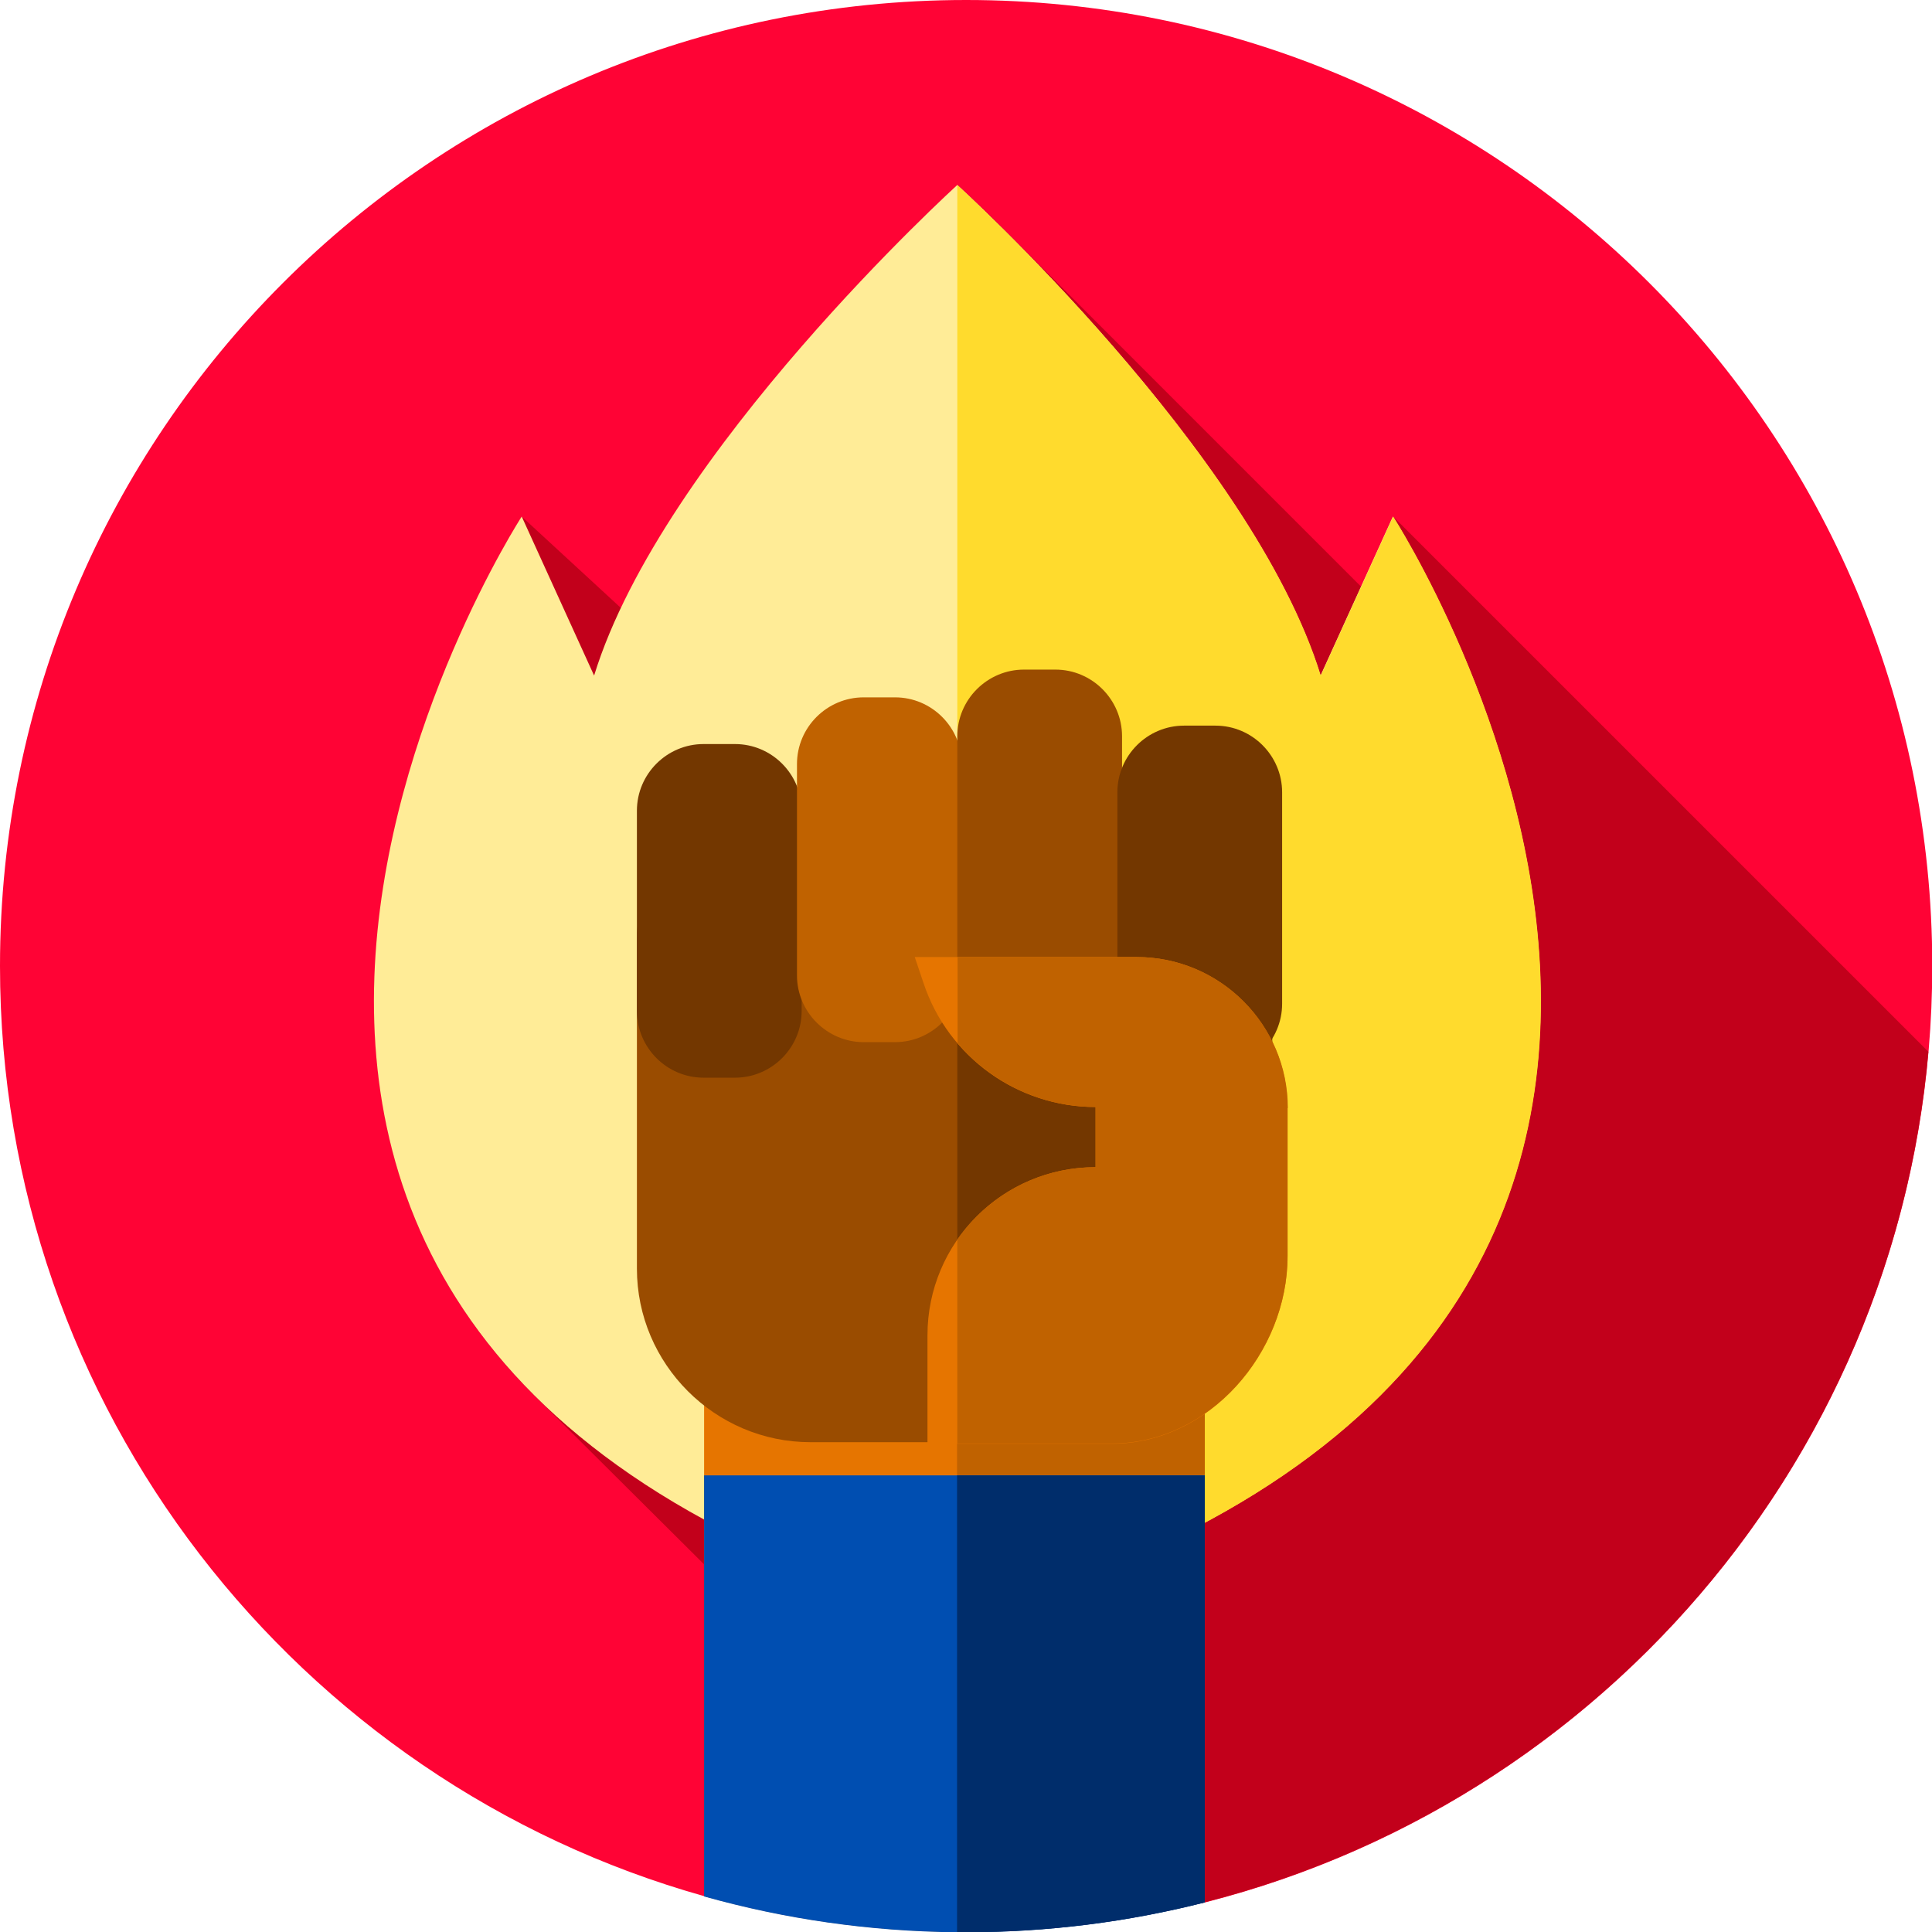 <svg xmlns="http://www.w3.org/2000/svg" id="Layer_1" data-name="Layer 1" viewBox="0 0 74.47 74.47"><defs><style>      .cls-1 {        fill: #e67500;      }      .cls-2 {        fill: #ffdb2d;      }      .cls-3 {        fill: #9a4c00;      }      .cls-4 {        fill: #002d6b;      }      .cls-5 {        fill: #c2001b;      }      .cls-6 {        fill: #ffec97;      }      .cls-7 {        fill: #ff0335;      }      .cls-8 {        fill: #c06200;      }      .cls-9 {        fill: #733700;      }      .cls-10 {        fill: #004eb1;      }    </style></defs><path class="cls-7" d="M0,37.24C0,16.67,16.67,0,37.24,0s37.24,16.67,37.24,37.24c0,17.39-11.92,31.99-28.03,36.09-2.94.75-6.37-4.67-9.55-4.67-3.5,0-6.54,5.34-9.75,4.43C11.48,68.69,0,54.3,0,37.24Z"></path><path class="cls-5" d="M36.9,68.65c3.18,0,6.6,5.42,9.55,4.67,15.08-3.84,26.48-16.87,27.88-32.78l-20.63-20.63-1.23,2.71-12.88-12.88c-1.58-1.62-2.68-2.61-2.68-2.61,0,0-9.2,8.36-12.97,16.31l-3.82-3.52s-13.3,20.55.75,34.14l6.28,6.25s0,0,0,0v12.78s0,0,0,0c3.21.9,6.25-4.44,9.75-4.44Z"></path><path class="cls-6" d="M53.69,19.91l-2.79,6.13c-2.65-8.61-14-18.91-14-18.91,0,0-11.35,10.31-14,18.91l-2.79-6.13S-.58,51.86,36.9,62.43c37.48-10.57,16.79-42.52,16.79-42.52Z"></path><path class="cls-2" d="M36.9,62.43V7.13s11.35,10.3,14.01,18.91l2.79-6.13s20.69,31.96-16.79,42.52Z"></path><path class="cls-1" d="M46.44,53.14v20.18c-2.95.75-6.03,1.15-9.21,1.15-.11,0-.23,0-.34,0-3.38-.03-6.65-.51-9.75-1.38v-19.95h19.3Z"></path><path class="cls-8" d="M46.44,53.14v20.18c-2.95.75-6.03,1.15-9.21,1.15-.11,0-.23,0-.34,0v-21.33h9.55Z"></path><path class="cls-3" d="M42.35,55.59h-11.11c-3.68,0-6.69-3.01-6.69-6.69v-12.73c0-2.36,1.93-4.29,4.29-4.29h15.9c2.36,0,4.29,1.93,4.29,4.29v12.73c0,3.68-3.01,6.69-6.69,6.69Z"></path><path class="cls-9" d="M49.04,48.91v-12.73c0-2.36-1.93-4.29-4.29-4.29h-7.85v23.72h5.45c3.68,0,6.69-3.01,6.69-6.69Z"></path><path class="cls-9" d="M28.33,41.54h-1.21c-1.42,0-2.57-1.16-2.57-2.57v-7.72c0-1.42,1.16-2.57,2.57-2.57h1.21c1.42,0,2.57,1.16,2.57,2.57v7.72c0,1.42-1.16,2.57-2.57,2.57Z"></path><path class="cls-8" d="M34.5,40.17h-1.21c-1.41,0-2.57-1.16-2.57-2.57v-8.15c0-1.42,1.16-2.57,2.57-2.57h1.21c1.42,0,2.57,1.16,2.57,2.57v8.15c0,1.42-1.16,2.57-2.57,2.57Z"></path><path class="cls-3" d="M40.68,40.17h-1.21c-1.42,0-2.57-1.16-2.57-2.57v-9.22c0-1.42,1.16-2.57,2.57-2.57h1.21c1.42,0,2.57,1.16,2.57,2.57v9.22c0,1.42-1.16,2.57-2.57,2.57Z"></path><path class="cls-9" d="M46.85,41.26h-1.21c-1.42,0-2.57-1.16-2.57-2.57v-8.15c0-1.42,1.16-2.57,2.57-2.57h1.21c1.42,0,2.57,1.16,2.57,2.57v8.15c0,1.42-1.16,2.57-2.57,2.57Z"></path><path class="cls-1" d="M35.75,55.65v-4.18c0-3.58,2.9-6.48,6.48-6.48v-2.32c-3.01,0-5.68-1.92-6.63-4.77l-.34-1.01h8.55c3.22,0,5.82,2.61,5.82,5.82v5.71c0,3.74-3.03,7.23-6.77,7.23h-7.11Z"></path><path class="cls-8" d="M49.63,42.71v5.7c0,3.74-3.03,7.23-6.77,7.23h-5.96v-7.86c1.17-1.69,3.12-2.79,5.33-2.79v-2.32c-1.5,0-2.92-.48-4.08-1.32-.46-.33-.88-.72-1.24-1.15v-3.31h6.91c3.21,0,5.82,2.61,5.82,5.82Z"></path><path class="cls-10" d="M46.44,56.86v16.47c-2.95.75-6.03,1.15-9.21,1.15-.11,0-.23,0-.34,0-3.38-.03-6.65-.51-9.75-1.38v-16.23h19.3Z"></path><path class="cls-4" d="M46.44,56.86v16.47c-2.95.75-6.03,1.15-9.21,1.15-.11,0-.23,0-.34,0v-17.61h9.55Z"></path></svg>